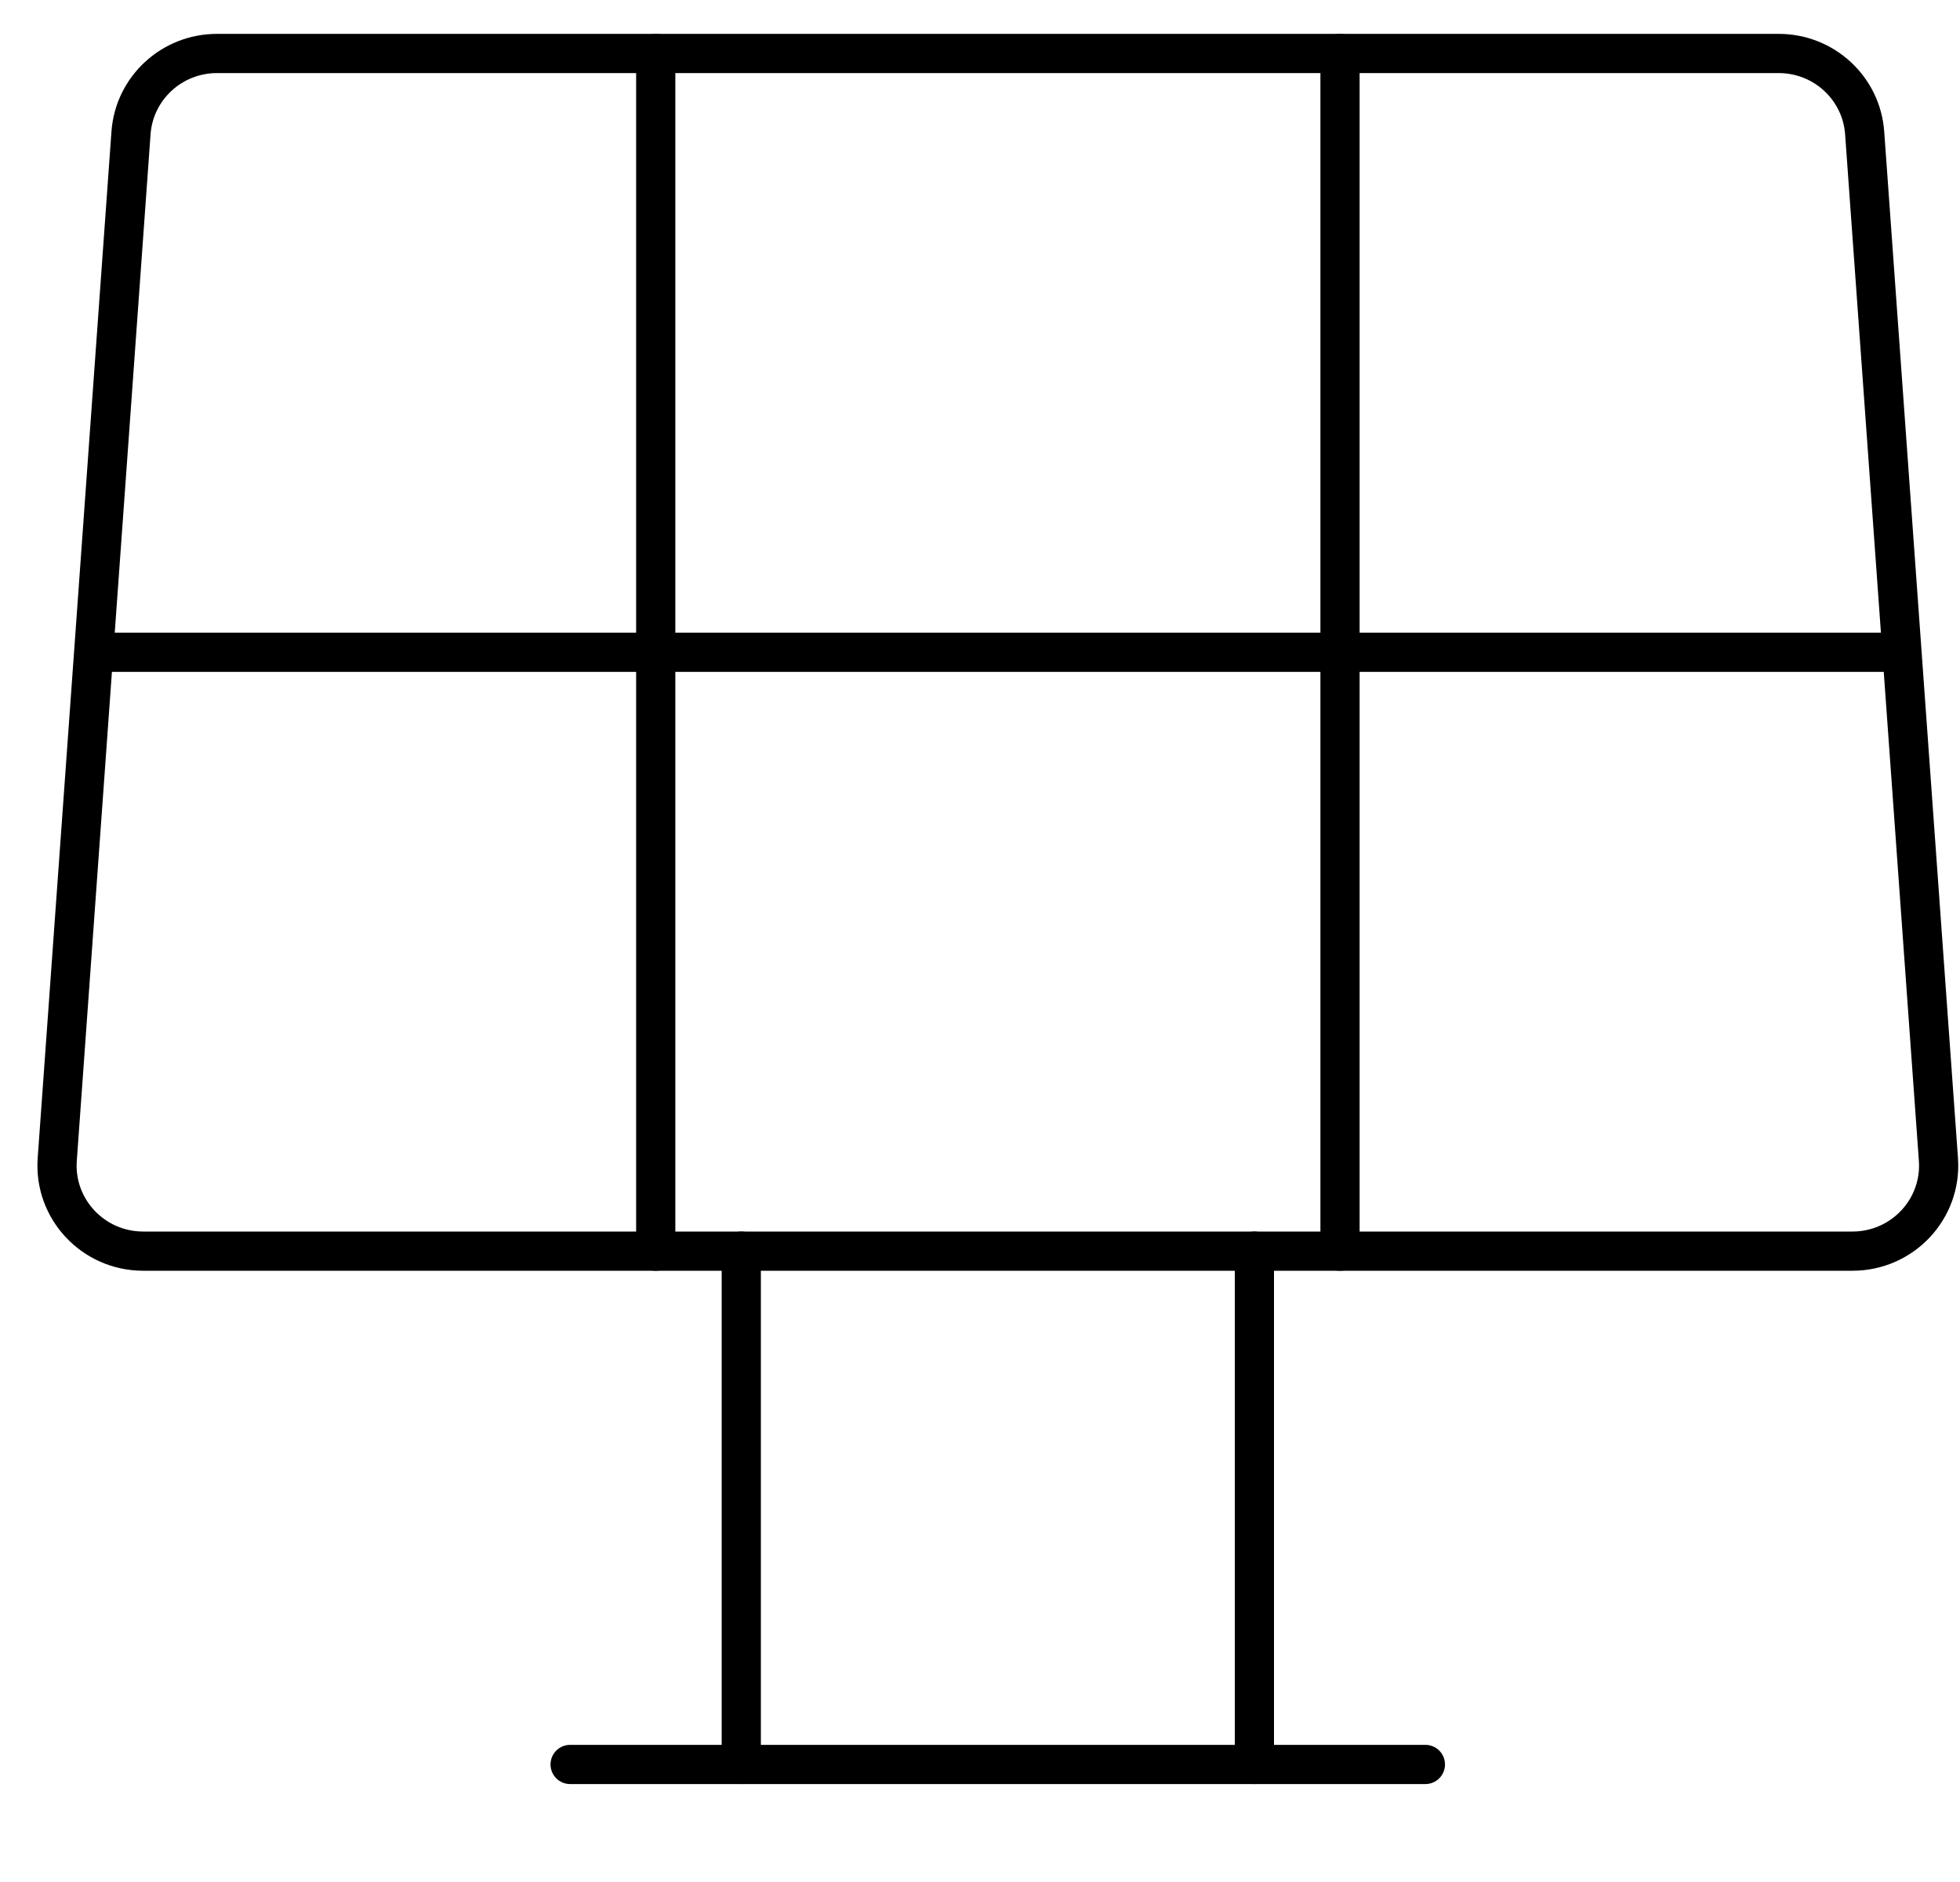 <svg width="25" height="24" viewBox="0 0 25 24" fill="none" xmlns="http://www.w3.org/2000/svg">
<path d="M1.273 8.318H24.183" stroke="black" stroke-width="0.5" stroke-linecap="round" stroke-linejoin="round"/>
<path d="M8.364 0.682V15.955" stroke="black" stroke-width="0.5" stroke-linecap="round" stroke-linejoin="round"/>
<path d="M17.092 0.682V15.955" stroke="black" stroke-width="0.5" stroke-linecap="round" stroke-linejoin="round"/>
<path d="M7.272 22.501H18.181" stroke="black" stroke-width="0.5" stroke-linecap="round" stroke-linejoin="round"/>
<path d="M9.455 15.955V22.501" stroke="black" stroke-width="0.5" stroke-linecap="round" stroke-linejoin="round"/>
<path d="M16 15.955V22.501" stroke="black" stroke-width="0.5" stroke-linecap="round" stroke-linejoin="round"/>
<path fill-rule="evenodd" clip-rule="evenodd" d="M2.767 0.682H22.688C23.264 0.682 23.743 1.124 23.784 1.695L24.725 14.787C24.77 15.418 24.266 15.955 23.629 15.955H1.826C1.189 15.955 0.685 15.418 0.73 14.787L1.671 1.695C1.712 1.124 2.191 0.682 2.767 0.682Z" stroke="black" stroke-width="0.5" stroke-linecap="round" stroke-linejoin="round"/>
</svg>
